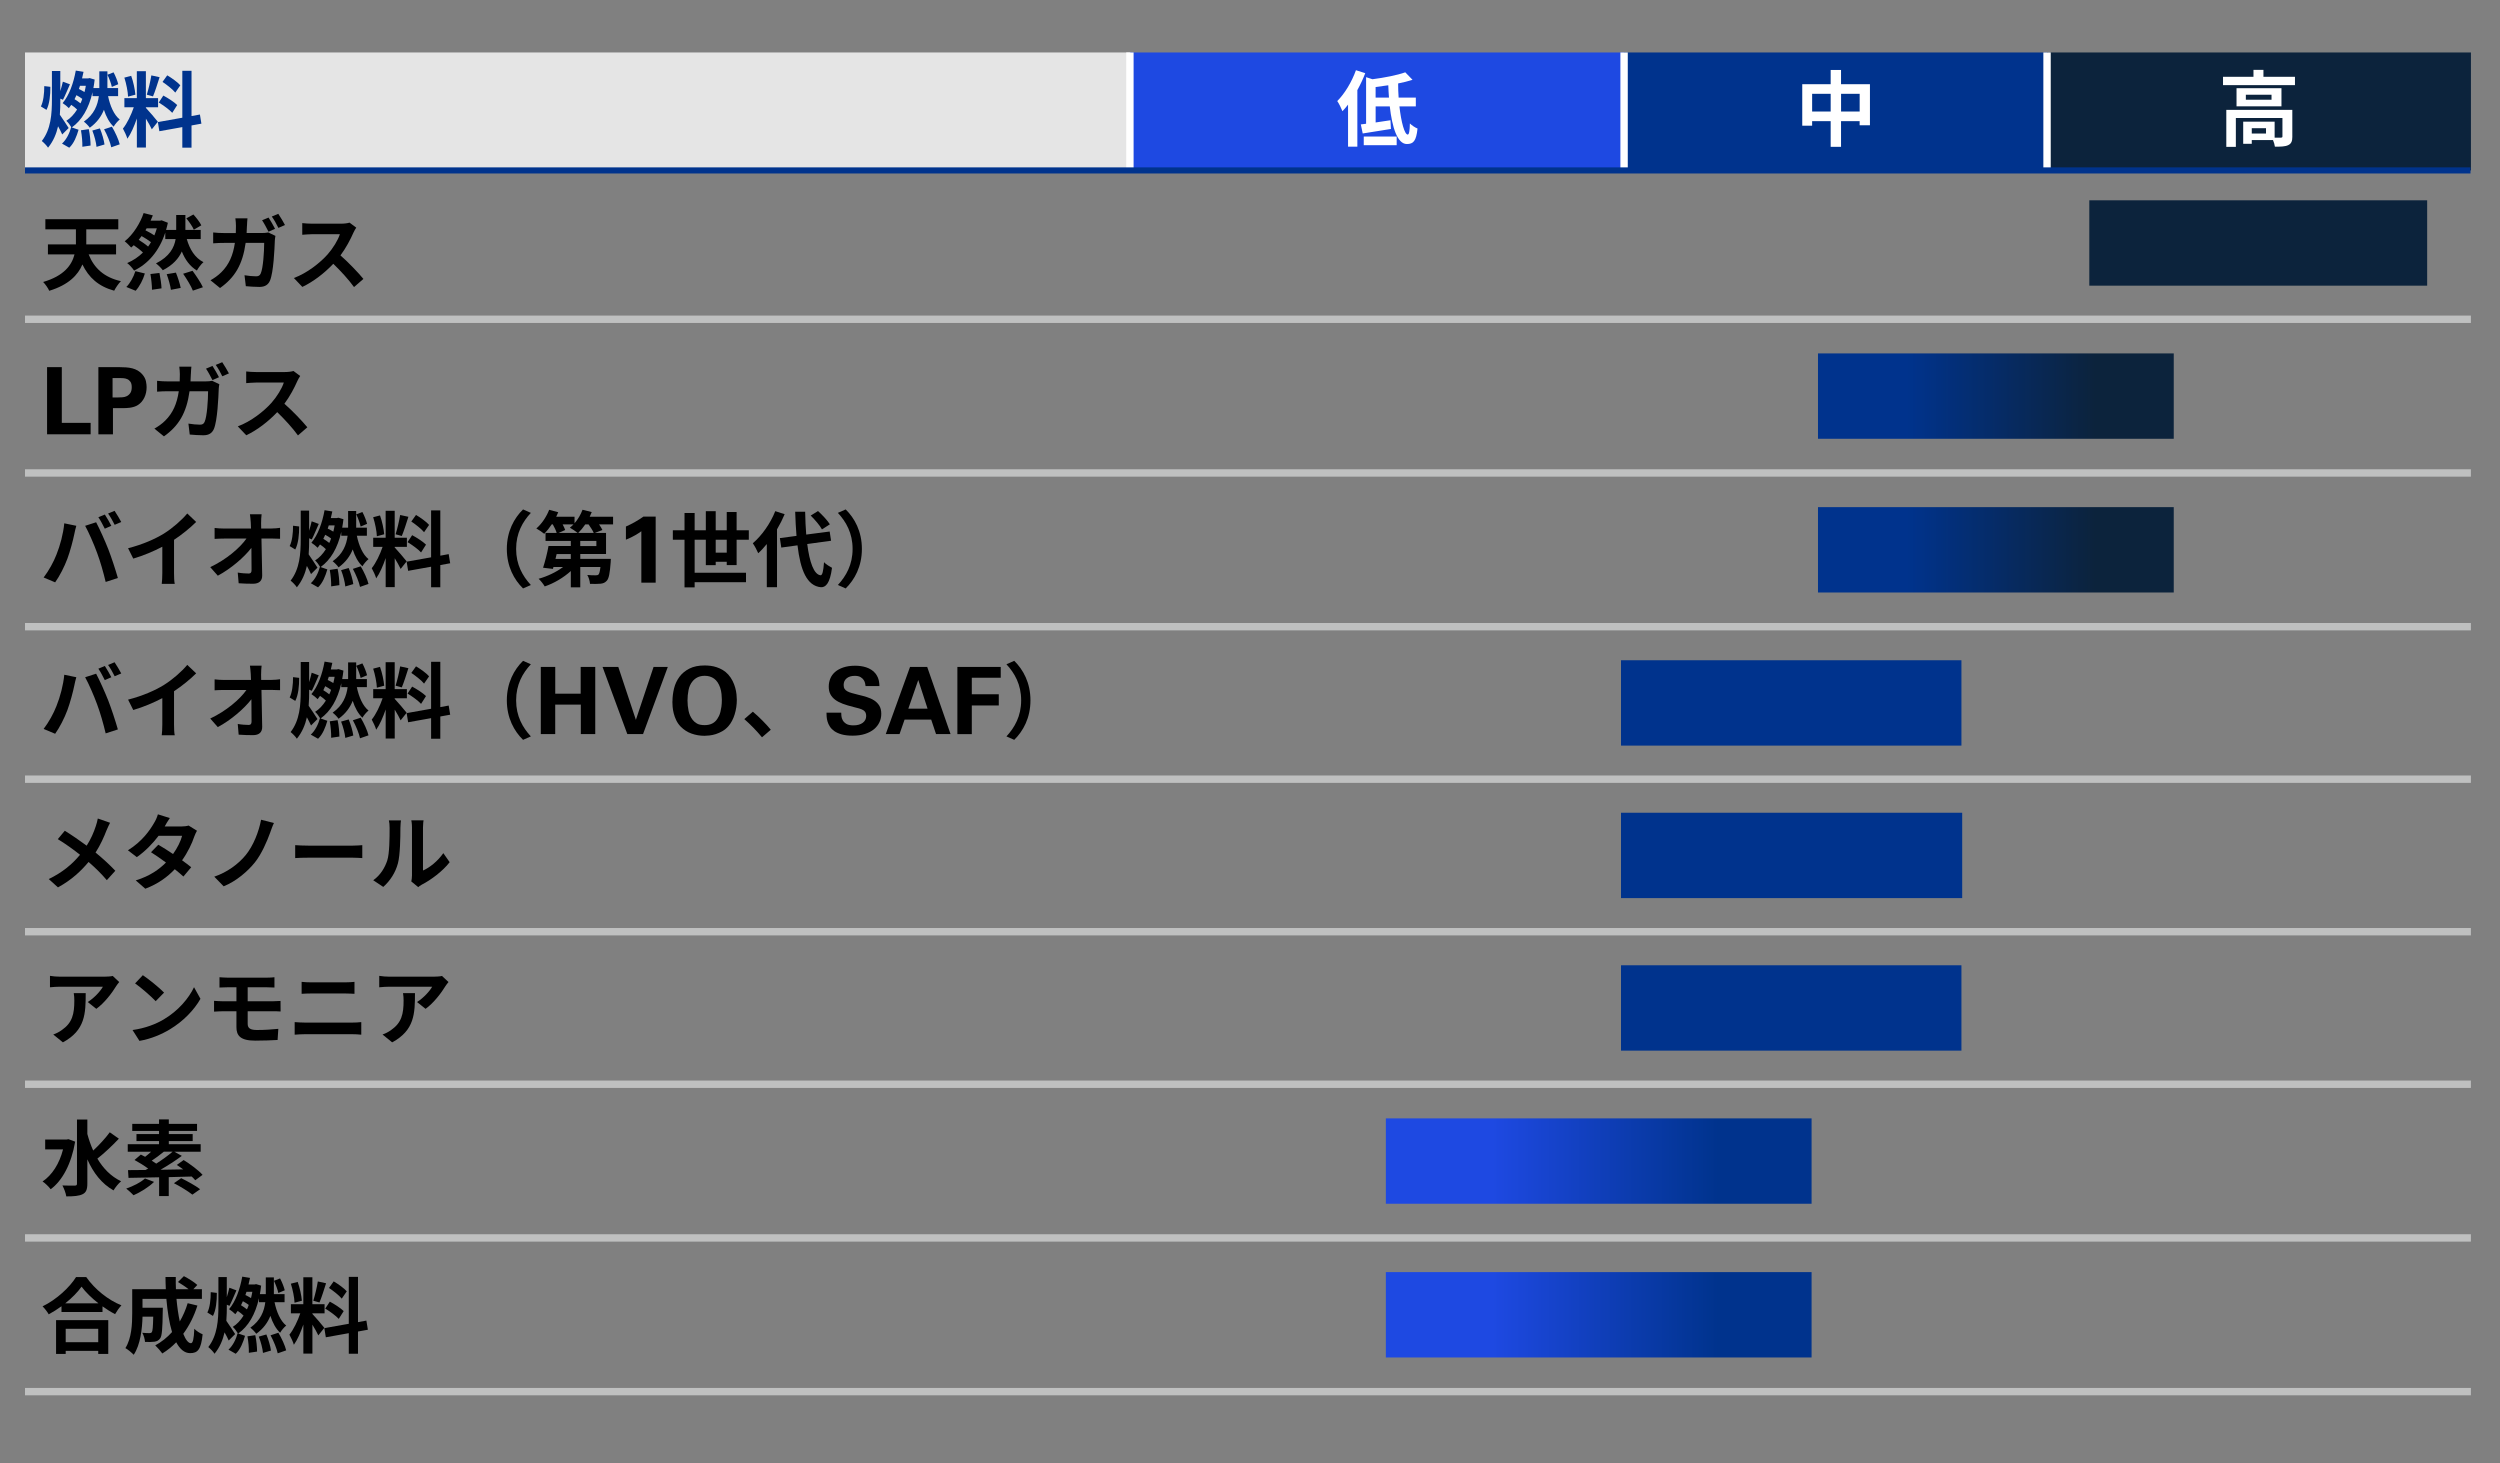 <?xml version="1.0" encoding="UTF-8"?>
<svg id="_レイヤー_2" data-name="レイヤー_2" xmlns="http://www.w3.org/2000/svg" xmlns:xlink="http://www.w3.org/1999/xlink" viewBox="0 0 820 480">
  <rect x="0" y="0" width="820" height="480" fill="#808080" stroke="none"/>
  <defs>
    <style>
      .cls-1 {
        fill: none;
        stroke: #00338d;
        stroke-miterlimit: 8;
        stroke-width: 2px;
      }

      .cls-2 {
        fill: url(#_名称未設定グラデーション_11-2);
      }

      .cls-3 {
        fill: #e5e5e5;
      }

      .cls-4 {
        fill: url(#_名称未設定グラデーション_9);
      }

      .cls-5 {
        fill: #00338d;
      }

      .cls-6 {
        fill: #bfc0c0;
      }

      .cls-7 {
        fill: #0c233c;
      }

      .cls-8 {
        fill: #fff;
      }

      .cls-9 {
        fill: url(#_名称未設定グラデーション_9-2);
      }

      .cls-10 {
        fill: #1e49e2;
      }

      .cls-11 {
        fill: url(#_名称未設定グラデーション_11);
      }
    </style>
    <linearGradient id="_名称未設定グラデーション_9" data-name="名称未設定グラデーション 9" x1="596.3" y1="129.92" x2="712.99" y2="129.92" gradientUnits="userSpaceOnUse">
      <stop offset=".25" stop-color="#00338d"/>
      <stop offset=".78" stop-color="#0c233c"/>
    </linearGradient>
    <linearGradient id="_名称未設定グラデーション_9-2" data-name="名称未設定グラデーション 9" y1="180.34" y2="180.34" xlink:href="#_名称未設定グラデーション_9"/>
    <linearGradient id="_名称未設定グラデーション_11" data-name="名称未設定グラデーション 11" x1="454.56" y1="380.83" x2="594.2" y2="380.83" gradientUnits="userSpaceOnUse">
      <stop offset=".25" stop-color="#1e49e2"/>
      <stop offset=".78" stop-color="#00338d"/>
    </linearGradient>
    <linearGradient id="_名称未設定グラデーション_11-2" data-name="名称未設定グラデーション 11" y1="431.25" y2="431.25" xlink:href="#_名称未設定グラデーション_11"/>
  </defs>
  <rect class="cls-3" x="8.2" y="17.21" width="362.71" height="38.69"/>
  <rect class="cls-10" x="370.61" y="17.21" width="162.37" height="38.69"/>
  <rect class="cls-5" x="532.7" y="17.21" width="139.04" height="38.69"/>
  <rect class="cls-7" x="671.43" y="17.21" width="139.04" height="38.69"/>
  <g>
    <path class="cls-5" d="M13.41,34.91c.81-1.54,1.13-4.27,1.11-6.67l2,.24c.03,2.67-.27,5.64-1.27,7.56l-1.84-1.13ZM20.4,44.09c-.32-.73-.81-1.7-1.35-2.67-.57,2.51-1.57,4.91-3.29,7.02-.43-.7-1.43-1.7-2.05-2.19,3-3.83,3.32-8.88,3.32-13.55v-9.42h2.75v6.61c.32-1.08.65-2.19.84-3.1l2.32.86c-.78,1.73-1.59,3.78-2.29,5.08l-.86-.38v.35c0,1.62-.03,3.29-.16,4.94.81,1.13,2.48,3.7,2.89,4.35l-2.11,2.11ZM30.34,30.24c-1.21,5.37-3.51,9.21-6.78,11.56l2.21.76c-.62,2.13-1.51,4.46-3.05,5.89l-2.38-1.35c1.46-1.32,2.46-3.4,3-5.37l.08.03c-.4-.7-1.13-1.67-1.67-2.13,1.35-.84,2.54-2.11,3.54-3.7-.51-.51-1.22-1.08-1.92-1.54-.24.38-.51.73-.78,1.08-.4-.43-1.46-1.3-2.05-1.65,2.13-2.51,3.56-6.48,4.32-10.67l2.54.41c-.14.73-.3,1.46-.49,2.16h2l.49-.11,1.65.49c-.11.97-.24,1.89-.41,2.78h1.94v-5.48h2.65v5.48h3.51v2.65h-3.29c.65,3.16,1.92,6.16,3.83,7.67-.67.51-1.57,1.59-2,2.35-1.4-1.3-2.46-3.27-3.19-5.54-.84,2.13-2.27,4.19-4.64,5.89-.4-.62-1.35-1.57-1.94-2,3.38-2.38,4.54-5.43,4.91-8.37h-2.08v-1.27ZM26.4,33.89c.22-.46.43-.94.59-1.46-.54-.41-1.24-.86-1.92-1.21-.22.46-.4.89-.62,1.32.68.41,1.38.89,1.94,1.35ZM26.23,28.14c-.11.35-.24.7-.35,1.05.62.3,1.27.65,1.84,1,.16-.65.32-1.35.43-2.05h-1.92ZM29.12,42.37c.38,1.73.59,3.92.59,5.37l-2.7.4c.05-1.43-.14-3.67-.46-5.4l2.56-.38ZM32.77,42.12c.7,1.67,1.32,3.83,1.51,5.27l-2.62.78c-.13-1.43-.7-3.64-1.38-5.35l2.48-.7ZM36.71,41.56c1.08,1.81,2.19,4.21,2.56,5.78l-2.78.97c-.3-1.51-1.32-4.02-2.35-5.91l2.56-.84ZM36.68,28.51c-.22-1.11-.84-2.75-1.43-4l2-.78c.67,1.24,1.27,2.81,1.54,3.89l-2.11.89Z"/>
    <path class="cls-5" d="M49.8,42.42c-.4-.86-1.16-2.27-1.94-3.51v9.48h-2.97v-9.53c-.86,2.51-1.94,5.02-3.11,6.64-.27-.97-.97-2.43-1.46-3.32,1.35-1.65,2.73-4.54,3.56-6.99h-3.08v-3h4.08v-8.83h2.97v8.83h4v3h-4v.19c.78.78,3.35,3.81,3.92,4.56l-1.97,2.48ZM42,31.7c-.05-1.67-.59-4.29-1.21-6.24l2.24-.59c.7,1.94,1.24,4.51,1.38,6.18l-2.4.65ZM52.34,25.33c-.7,2.16-1.48,4.73-2.16,6.29l-2.03-.57c.54-1.7,1.19-4.43,1.49-6.32l2.7.59ZM62.82,41.15v7.29h-3.02v-6.75l-7.53,1.35-.49-3,8.02-1.43v-15.39h3.02v14.85l2.75-.51.49,3-3.24.59ZM53.58,31.35c1.57.84,3.56,2.13,4.54,3.1l-1.62,2.56c-.89-1-2.86-2.43-4.43-3.38l1.51-2.29ZM57.5,30.38c-.84-1.05-2.7-2.51-4.19-3.51l1.54-2.16c1.51.89,3.43,2.27,4.29,3.27l-1.65,2.4Z"/>
  </g>
  <path class="cls-8" d="M447.8,24c-.7,1.86-1.59,3.75-2.59,5.56v18.55h-3.05v-13.8c-.59.78-1.21,1.51-1.84,2.16-.3-.78-1.16-2.57-1.7-3.32,2.43-2.43,4.75-6.26,6.13-10.12l3.05.97ZM459.01,34.91c.59,5.24,1.7,9.23,2.73,9.23.43,0,.65-1.16.7-3.65.68.67,1.7,1.35,2.51,1.67-.43,4.16-1.4,5.08-3.51,5.08-3.1,0-4.83-5.48-5.59-12.34h-4.64v5.27c1.57-.22,3.24-.49,4.86-.73l.16,2.86c-3.19.54-6.61,1.08-9.26,1.48l-.62-2.97c.54-.05,1.11-.13,1.73-.22v-15.28l2.08.68c3.94-.51,8.13-1.32,10.77-2.27l2.38,2.46c-1.43.46-3.02.86-4.72,1.19,0,1.57.05,3.13.16,4.64h5.64v2.89h-5.37ZM447.31,44.79h10.8v2.83h-10.8v-2.83ZM455.58,32.02c-.11-1.32-.16-2.7-.22-4.05-1.4.22-2.81.41-4.16.57v3.48h4.37Z"/>
  <path class="cls-8" d="M613.34,27.62v13.47h-3.38v-1.35h-6.1v8.42h-3.4v-8.42h-6.08v1.49h-3.24v-13.61h9.32v-4.67h3.4v4.67h9.48ZM600.46,36.58v-5.81h-6.08v5.81h6.08ZM609.97,36.58v-5.81h-6.1v5.81h6.1Z"/>
  <path class="cls-8" d="M752.75,25.19v2.73h-23.6v-2.73h9.99v-2.27h3.27v2.27h10.34ZM751.89,44.76c0,1.49-.3,2.35-1.35,2.84-1,.49-2.43.51-4.37.51-.08-.62-.32-1.46-.62-2.16h-6.97v1.22h-2.81v-7.26h10.31v5.24c.92.03,1.75.03,2.05,0,.41-.03.51-.11.51-.43v-6.02h-15.28v9.48h-3.13v-12.15h21.65v8.75ZM748.32,28.94v5.94h-14.74v-5.94h14.74ZM745.06,31.07h-8.42v1.65h8.42v-1.65ZM743.25,42.04h-4.67v1.75h4.67v-1.75Z"/>
  <g>
    <path d="M29.08,83.45c1.78,4.48,5.05,7.53,10.58,8.77-.76.73-1.73,2.19-2.21,3.13-5.18-1.43-8.34-4.32-10.42-8.61-1.46,3.48-4.54,6.7-10.88,8.64-.35-.84-1.32-2.21-2-2.89,6.86-2,9.4-5.54,10.29-9.04h-8.72v-3.29h9.18v-4.94h-10.02v-3.32h23.92v3.32h-10.5v4.94h9.77v3.29h-8.99Z"/>
    <path d="M61.26,78.4c.97,3.4,2.67,6.16,5.48,7.59-.73.59-1.7,1.89-2.16,2.75-2.29-1.4-3.86-3.54-4.94-6.26-1.03,2.29-2.92,4.46-6.24,6.16-.51-.7-1.46-1.67-2.24-2.24,4.48-2.27,5.99-5.21,6.45-7.99h-3.4v-2.13c-2.02,6.18-5.7,10.29-10.23,12.47-.46-.73-1.57-1.97-2.27-2.46,1.94-.84,3.7-2,5.18-3.46-.76-.76-1.92-1.65-3.02-2.4-.27.27-.57.51-.84.76-.54-.59-1.49-1.57-2.13-2.05,2.86-2.24,5.16-6.1,6.21-9.26l3.02.76c-.22.57-.46,1.16-.73,1.73h3.1l.51-.11,2.05.81c-.16.81-.38,1.59-.59,2.35h3.32v-4.91h3.02v4.91h5.02v3h-4.59ZM41.44,94.12c1.19-1.13,2.35-3.21,2.97-5.18l3.1.76c-.59,2.05-1.73,4.27-3.02,5.67l-3.05-1.24ZM49.52,79.43c-.78-.62-1.97-1.38-3.08-2-.3.43-.62.84-.94,1.24,1.08.68,2.27,1.48,3.08,2.21.35-.46.65-.94.95-1.46ZM48.09,74.89l-.38.65c1,.49,2.08,1.11,2.92,1.67.3-.73.57-1.51.81-2.32h-3.35ZM52.3,89.53c.32,1.65.65,3.78.68,5.05l-3.13.46c0-1.3-.22-3.51-.51-5.16l2.97-.35ZM57.7,89.42c.65,1.59,1.32,3.7,1.57,5.02l-3.21.62c-.16-1.3-.78-3.48-1.38-5.13l3.02-.51ZM63.15,88.82c1.21,1.65,2.73,3.92,3.4,5.4l-3.29,1.11c-.54-1.43-2-3.81-3.19-5.54l3.08-.97ZM63.58,75.35c-.43-1.03-1.51-2.59-2.46-3.73l2.32-1.27c.97,1.08,2.13,2.54,2.59,3.56l-2.46,1.43Z"/>
    <path d="M81,74.03c-.03.84-.05,1.62-.11,2.4h5.08c.68,0,1.38-.05,2.02-.19l2.35,1.13c-.08.46-.19,1.13-.19,1.43-.11,2.92-.43,10.48-1.59,13.23-.59,1.35-1.62,2.08-3.48,2.08-1.54,0-3.16-.13-4.45-.24l-.43-3.59c1.32.22,2.73.35,3.78.35.86,0,1.24-.27,1.54-.94.78-1.7,1.13-7.1,1.13-10.02h-6.08c-1,7.16-3.56,11.37-8.4,14.8l-3.13-2.54c1.11-.62,2.46-1.54,3.54-2.62,2.51-2.48,3.86-5.54,4.46-9.64h-3.56c-.92,0-2.4.03-3.56.14v-3.56c1.13.14,2.54.19,3.56.19h3.86c.03-.76.05-1.54.05-2.35,0-.59-.08-1.84-.19-2.48h3.97c-.08.65-.14,1.78-.16,2.43ZM90.23,75.05l-2.16.95c-.57-1.11-1.38-2.7-2.11-3.75l2.13-.89c.67,1,1.62,2.7,2.13,3.7ZM93.47,73.81l-2.16.94c-.54-1.13-1.4-2.7-2.16-3.73l2.13-.89c.7,1.03,1.7,2.73,2.19,3.67Z"/>
    <path d="M115.91,76.35c-.92,2.11-2.43,4.99-4.24,7.42,2.67,2.32,5.94,5.78,7.53,7.72l-3.08,2.67c-1.75-2.43-4.27-5.18-6.8-7.64-2.86,3.02-6.45,5.83-10.15,7.59l-2.78-2.92c4.35-1.62,8.53-4.91,11.07-7.75,1.78-2.03,3.43-4.7,4.02-6.62h-9.15c-1.13,0-2.62.16-3.19.19v-3.83c.73.11,2.38.19,3.19.19h9.53c1.16,0,2.24-.16,2.78-.35l2.21,1.65c-.22.3-.7,1.13-.94,1.67Z"/>
  </g>
  <g>
    <path d="M15.44,120.42h4.83v18.28h9.46v3.75h-14.29v-22.03Z"/>
    <path d="M32.27,120.42h6.81c.79,0,1.55.03,2.27.08.72.05,1.41.16,2.05.32.64.16,1.24.41,1.8.73.56.33,1.07.76,1.54,1.31.59.71.96,1.43,1.12,2.16.15.73.23,1.38.23,1.95,0,1.28-.25,2.43-.75,3.46-.5,1.03-1.19,1.82-2.06,2.39-.41.26-.84.47-1.3.61-.46.14-.92.24-1.38.31-.46.06-.89.1-1.3.11-.41,0-.75.02-1.04.02h-3.21v8.59h-4.78v-22.03ZM36.92,130.36h1.9c.39,0,.83-.02,1.33-.05.5-.03.98-.15,1.43-.37s.83-.55,1.15-1.01.48-1.1.48-1.94c0-.75-.14-1.33-.41-1.74-.28-.41-.62-.7-1.03-.88-.41-.18-.84-.29-1.29-.32-.45-.03-.84-.05-1.17-.05h-2.39v6.34Z"/>
    <path d="M62.6,122.69c-.03.84-.05,1.62-.11,2.4h5.08c.68,0,1.38-.05,2.02-.19l2.35,1.13c-.08.46-.19,1.13-.19,1.43-.11,2.92-.43,10.48-1.59,13.23-.59,1.35-1.62,2.08-3.48,2.08-1.54,0-3.16-.13-4.45-.24l-.43-3.59c1.32.22,2.73.35,3.78.35.86,0,1.24-.27,1.54-.94.78-1.7,1.13-7.1,1.13-10.02h-6.08c-1,7.16-3.56,11.37-8.4,14.8l-3.13-2.54c1.11-.62,2.46-1.54,3.54-2.62,2.51-2.48,3.86-5.54,4.46-9.64h-3.56c-.92,0-2.4.03-3.56.14v-3.56c1.13.14,2.54.19,3.56.19h3.86c.03-.76.05-1.54.05-2.35,0-.59-.08-1.84-.19-2.48h3.97c-.08.65-.14,1.78-.16,2.43ZM71.84,123.72l-2.16.95c-.57-1.11-1.38-2.7-2.11-3.75l2.13-.89c.67,1,1.62,2.7,2.13,3.7ZM75.08,122.48l-2.16.94c-.54-1.13-1.4-2.7-2.16-3.73l2.13-.89c.7,1.03,1.7,2.73,2.19,3.67Z"/>
    <path d="M97.52,125.01c-.92,2.11-2.43,4.99-4.24,7.42,2.67,2.32,5.94,5.78,7.53,7.72l-3.08,2.67c-1.75-2.43-4.27-5.18-6.8-7.64-2.86,3.02-6.45,5.83-10.15,7.59l-2.78-2.92c4.35-1.62,8.53-4.91,11.07-7.75,1.78-2.03,3.43-4.7,4.02-6.62h-9.15c-1.13,0-2.62.16-3.19.19v-3.83c.73.11,2.38.19,3.19.19h9.53c1.16,0,2.24-.16,2.78-.35l2.21,1.65c-.22.3-.7,1.13-.94,1.67Z"/>
  </g>
  <g>
    <path d="M21.09,171.65l3.94.81c-.24.78-.54,2.11-.65,2.7-.38,1.89-1.35,5.62-2.29,8.13-.97,2.62-2.56,5.7-4,7.72l-3.78-1.59c1.7-2.21,3.29-5.13,4.21-7.51,1.21-3.02,2.24-6.83,2.56-10.26ZM27.94,172.46l3.59-1.16c1.11,2.08,2.97,6.24,4,8.86.95,2.43,2.38,6.75,3.13,9.42l-4,1.3c-.76-3.21-1.73-6.61-2.81-9.53-1.03-2.83-2.78-6.83-3.92-8.88ZM36.53,172.46l-2.16.95c-.57-1.11-1.38-2.73-2.11-3.75l2.13-.89c.67,1,1.62,2.7,2.13,3.7ZM39.77,171.22l-2.16.92c-.54-1.11-1.43-2.7-2.16-3.7l2.13-.89c.7,1.03,1.7,2.73,2.19,3.67Z"/>
    <path d="M53.81,174.98c2.78-1.73,5.86-4.43,7.61-6.56l2.92,2.78c-2.05,2.03-4.64,4.13-7.26,5.86v10.91c0,1.19.05,2.86.24,3.54h-4.27c.11-.65.19-2.35.19-3.54v-8.64c-2.78,1.46-6.21,2.92-9.53,3.89l-1.7-3.4c4.83-1.24,8.8-3,11.8-4.83Z"/>
    <path d="M85.64,171.41c0,.59.03,1.24.03,1.94h3.38c.89,0,2.16-.11,2.81-.22v3.59c-.86-.03-1.89-.08-2.62-.08h-3.48c.08,3.94.19,8.45.24,12.1.03,1.73-.97,2.73-3.02,2.73-1.65,0-3.16-.05-4.7-.16l-.3-3.51c1.21.22,2.67.32,3.59.32.67,0,.94-.35.94-1.13,0-1.81,0-4.51-.05-7.29-2.38,3.1-6.75,6.86-11.02,9.13l-2.48-2.81c5.26-2.48,9.72-6.29,11.88-9.37h-7.37c-.97,0-2.13.05-3.08.11v-3.59c.78.11,2.08.19,3,.19h8.94c-.03-.7-.05-1.35-.08-1.94-.08-1.16-.16-2.02-.27-2.73h3.83c-.11.84-.16,1.89-.16,2.73Z"/>
    <path d="M95.01,179.11c.81-1.54,1.13-4.27,1.11-6.67l2,.24c.03,2.67-.27,5.64-1.27,7.56l-1.84-1.13ZM102.01,188.29c-.32-.73-.81-1.7-1.35-2.67-.57,2.51-1.57,4.91-3.29,7.02-.43-.7-1.43-1.7-2.05-2.19,3-3.83,3.32-8.88,3.32-13.55v-9.42h2.75v6.61c.32-1.08.65-2.19.84-3.1l2.32.86c-.78,1.73-1.59,3.78-2.29,5.08l-.86-.38v.35c0,1.62-.03,3.29-.16,4.94.81,1.13,2.48,3.7,2.89,4.35l-2.11,2.11ZM111.94,174.44c-1.21,5.37-3.51,9.21-6.78,11.56l2.21.76c-.62,2.13-1.51,4.46-3.05,5.89l-2.38-1.35c1.46-1.32,2.46-3.4,3-5.37l.08.03c-.4-.7-1.13-1.67-1.67-2.13,1.35-.84,2.54-2.11,3.54-3.7-.51-.51-1.22-1.08-1.92-1.54-.24.38-.51.73-.78,1.08-.4-.43-1.46-1.3-2.05-1.65,2.13-2.51,3.56-6.48,4.32-10.67l2.54.41c-.14.73-.3,1.46-.49,2.16h2l.49-.11,1.65.49c-.11.97-.24,1.89-.41,2.78h1.94v-5.48h2.65v5.48h3.51v2.65h-3.29c.65,3.16,1.92,6.16,3.83,7.67-.67.51-1.57,1.59-2,2.35-1.4-1.3-2.46-3.27-3.19-5.54-.84,2.13-2.27,4.19-4.64,5.89-.4-.62-1.35-1.57-1.94-2,3.38-2.38,4.54-5.43,4.91-8.37h-2.08v-1.27ZM108,178.08c.22-.46.43-.94.59-1.46-.54-.41-1.24-.86-1.92-1.21-.22.46-.4.89-.62,1.32.68.41,1.38.89,1.94,1.35ZM107.84,172.33c-.11.35-.24.7-.35,1.05.62.3,1.27.65,1.84,1,.16-.65.32-1.35.43-2.05h-1.92ZM110.73,186.56c.38,1.73.59,3.92.59,5.37l-2.7.4c.05-1.43-.14-3.67-.46-5.4l2.56-.38ZM114.37,186.31c.7,1.67,1.32,3.83,1.51,5.27l-2.62.78c-.13-1.43-.7-3.64-1.38-5.35l2.48-.7ZM118.31,185.75c1.08,1.81,2.19,4.21,2.56,5.78l-2.78.97c-.3-1.51-1.32-4.02-2.35-5.91l2.56-.84ZM118.29,172.71c-.22-1.11-.84-2.75-1.43-4l2-.78c.67,1.24,1.27,2.81,1.54,3.89l-2.11.89Z"/>
    <path d="M131.41,186.61c-.4-.86-1.16-2.27-1.94-3.51v9.48h-2.97v-9.53c-.86,2.51-1.94,5.02-3.11,6.64-.27-.97-.97-2.43-1.46-3.32,1.35-1.65,2.73-4.54,3.56-6.99h-3.08v-3h4.08v-8.83h2.97v8.83h4v3h-4v.19c.78.78,3.35,3.81,3.92,4.56l-1.97,2.48ZM123.61,175.89c-.05-1.67-.59-4.29-1.21-6.24l2.24-.59c.7,1.94,1.24,4.51,1.38,6.18l-2.4.65ZM133.95,169.52c-.7,2.16-1.48,4.73-2.16,6.29l-2.03-.57c.54-1.7,1.19-4.43,1.49-6.32l2.7.59ZM144.42,185.34v7.29h-3.02v-6.75l-7.53,1.35-.49-3,8.02-1.43v-15.39h3.02v14.85l2.75-.51.49,3-3.24.59ZM135.19,175.54c1.57.84,3.56,2.13,4.54,3.1l-1.62,2.56c-.89-1-2.86-2.43-4.43-3.38l1.51-2.29ZM139.1,174.57c-.84-1.05-2.7-2.51-4.19-3.51l1.54-2.16c1.51.89,3.43,2.27,4.29,3.27l-1.65,2.4Z"/>
    <path d="M171.56,167.09l2.56,1.13c-2.7,2.92-4.83,6.64-4.83,11.83s2.13,8.91,4.83,11.83l-2.56,1.13c-2.92-2.86-5.32-7.18-5.32-12.96s2.4-10.1,5.32-12.96Z"/>
    <path d="M201.07,172h-4.59c.46.65.86,1.3,1.11,1.84l-2.51.97h3.7v6.91h-8.45v1.59h10.02s-.03.76-.05,1.13c-.27,3.62-.59,5.35-1.3,6.07-.59.65-1.21.86-2.05.95-.76.08-2.05.08-3.43.05-.05-.94-.43-2.16-.89-2.92,1.13.11,2.24.14,2.75.11.4,0,.65-.03.92-.24.27-.27.46-1,.65-2.48h-6.62v6.67h-3.1v-5.35c-2.4,2.19-5.53,4.02-8.56,5.05-.43-.76-1.35-1.92-2-2.51,2.83-.78,5.83-2.21,8.02-3.86h-3.16l-.16.62-3.24-.38c.62-1.92,1.38-4.78,1.78-7.13h7.32v-1.67h-8.29v-2.62h3.65c-.24-.81-.73-1.86-1.27-2.81h-.35c-.78,1.19-1.65,2.27-2.46,3.1-.59-.51-1.86-1.35-2.59-1.75,1.73-1.46,3.32-3.83,4.21-6.13l2.97.81c-.19.49-.43,1-.67,1.48h6.02v2.13c1.11-1.27,2.02-2.83,2.62-4.43l3.02.76c-.19.51-.43,1.03-.67,1.54h7.67v2.48ZM187.22,181.73h-4.64l-.38,1.59h5.02v-1.59ZM184.54,172c.35.65.67,1.32.84,1.84l-2.19.97h6.29c-.65-.54-1.86-1.35-2.56-1.73.4-.32.81-.67,1.19-1.08h-3.56ZM194.75,174.81c-.32-.78-1.03-1.86-1.7-2.81h-1.08c-.73,1.08-1.54,2.05-2.32,2.81h5.1ZM195.61,177.43h-5.29v1.67h5.29v-1.67Z"/>
    <path d="M205.3,172.7c2.07-.91,3.98-2,5.75-3.26h4.01v21.68h-4.7v-16.87c-.46.35-1.12.78-1.99,1.29-.87.51-1.89,1-3.07,1.48v-4.32Z"/>
    <path d="M238.37,185.34v-1.08h-3.62v1.11h-3.24v-8.34h-3.67v10.83h16.85v3.1h-16.85v1.7h-3.32v-15.63h-3.83v-3.1h3.83v-5.67h3.32v5.67h3.67v-6.26h3.24v6.26h3.62v-5.99h3.24v5.99h4v3.1h-4v8.32h-3.24ZM238.37,181.27v-4.24h-3.62v4.24h3.62Z"/>
    <path d="M257.37,168.66c-.7,1.65-1.54,3.32-2.51,4.97v18.98h-3.35v-14.17c-.92,1.13-1.84,2.16-2.81,3.02-.3-.76-1.21-2.48-1.78-3.27,2.92-2.48,5.75-6.45,7.37-10.53l3.08,1ZM264.77,178.43c.76,5.99,2.19,9.99,4.35,10.26.62.05.94-1.3,1.16-4.29.59.7,2.02,1.51,2.62,1.84-.67,5.21-2.13,6.45-3.65,6.37-4.56-.43-6.7-5.51-7.67-13.74l-5.32.73-.46-3.1,5.45-.73c-.19-2.43-.35-5.08-.43-7.91h3.27c.05,2.65.16,5.18.35,7.48l7.69-1,.46,3.02-7.83,1.08ZM269.61,173.65c-.67-1.27-2.29-3.16-3.7-4.54l2.4-1.49c1.43,1.3,3.1,3.08,3.89,4.35l-2.59,1.67Z"/>
    <path d="M277.38,193.01l-2.56-1.13c2.7-2.92,4.83-6.64,4.83-11.83s-2.13-8.91-4.83-11.83l2.56-1.13c2.92,2.86,5.32,7.18,5.32,12.96s-2.4,10.1-5.32,12.96Z"/>
  </g>
  <g>
    <path d="M21.09,221.32l3.94.81c-.24.78-.54,2.11-.65,2.7-.38,1.89-1.35,5.62-2.29,8.13-.97,2.62-2.56,5.7-4,7.72l-3.78-1.59c1.7-2.21,3.29-5.13,4.21-7.51,1.21-3.02,2.24-6.83,2.56-10.26ZM27.94,222.13l3.59-1.16c1.11,2.08,2.97,6.24,4,8.86.95,2.43,2.38,6.75,3.13,9.42l-4,1.3c-.76-3.21-1.73-6.61-2.81-9.53-1.03-2.83-2.78-6.83-3.92-8.88ZM36.53,222.13l-2.16.95c-.57-1.11-1.38-2.73-2.11-3.75l2.13-.89c.67,1,1.62,2.7,2.13,3.7ZM39.77,220.89l-2.16.92c-.54-1.11-1.43-2.7-2.16-3.7l2.13-.89c.7,1.03,1.7,2.73,2.19,3.67Z"/>
    <path d="M53.81,224.64c2.78-1.73,5.86-4.43,7.61-6.56l2.92,2.78c-2.05,2.03-4.64,4.13-7.26,5.86v10.91c0,1.19.05,2.86.24,3.54h-4.27c.11-.65.19-2.35.19-3.54v-8.64c-2.78,1.46-6.21,2.92-9.53,3.89l-1.7-3.4c4.83-1.24,8.8-3,11.8-4.83Z"/>
    <path d="M85.64,221.07c0,.59.03,1.24.03,1.94h3.38c.89,0,2.16-.11,2.81-.22v3.59c-.86-.03-1.89-.08-2.62-.08h-3.48c.08,3.94.19,8.45.24,12.1.03,1.73-.97,2.73-3.02,2.73-1.65,0-3.16-.05-4.7-.16l-.3-3.51c1.21.22,2.67.32,3.59.32.67,0,.94-.35.94-1.13,0-1.81,0-4.51-.05-7.29-2.38,3.1-6.75,6.86-11.02,9.13l-2.48-2.81c5.26-2.48,9.72-6.29,11.88-9.37h-7.37c-.97,0-2.13.05-3.08.11v-3.59c.78.11,2.08.19,3,.19h8.94c-.03-.7-.05-1.35-.08-1.94-.08-1.16-.16-2.02-.27-2.73h3.83c-.11.84-.16,1.89-.16,2.73Z"/>
    <path d="M95.01,228.77c.81-1.54,1.13-4.27,1.11-6.67l2,.24c.03,2.67-.27,5.64-1.27,7.56l-1.84-1.13ZM102.01,237.95c-.32-.73-.81-1.7-1.35-2.67-.57,2.51-1.57,4.91-3.29,7.02-.43-.7-1.43-1.7-2.05-2.19,3-3.83,3.32-8.88,3.32-13.55v-9.42h2.75v6.61c.32-1.08.65-2.19.84-3.1l2.32.86c-.78,1.73-1.59,3.78-2.29,5.08l-.86-.38v.35c0,1.62-.03,3.29-.16,4.94.81,1.13,2.48,3.7,2.89,4.35l-2.11,2.11ZM111.94,224.1c-1.21,5.37-3.51,9.21-6.78,11.56l2.21.76c-.62,2.13-1.51,4.46-3.05,5.89l-2.38-1.35c1.46-1.32,2.46-3.4,3-5.37l.08.03c-.4-.7-1.13-1.67-1.67-2.13,1.35-.84,2.54-2.11,3.54-3.7-.51-.51-1.22-1.08-1.92-1.54-.24.38-.51.73-.78,1.08-.4-.43-1.46-1.3-2.05-1.65,2.13-2.51,3.56-6.48,4.32-10.67l2.54.41c-.14.73-.3,1.46-.49,2.16h2l.49-.11,1.65.49c-.11.97-.24,1.89-.41,2.78h1.94v-5.48h2.65v5.48h3.51v2.65h-3.29c.65,3.16,1.92,6.16,3.83,7.67-.67.51-1.57,1.59-2,2.35-1.4-1.3-2.46-3.27-3.19-5.54-.84,2.13-2.27,4.19-4.64,5.89-.4-.62-1.35-1.57-1.94-2,3.38-2.38,4.54-5.43,4.91-8.37h-2.08v-1.27ZM108,227.74c.22-.46.43-.94.59-1.46-.54-.41-1.24-.86-1.92-1.21-.22.46-.4.89-.62,1.32.68.41,1.38.89,1.94,1.35ZM107.84,221.99c-.11.35-.24.7-.35,1.05.62.3,1.27.65,1.84,1,.16-.65.32-1.35.43-2.05h-1.92ZM110.73,236.22c.38,1.73.59,3.92.59,5.37l-2.7.4c.05-1.43-.14-3.67-.46-5.4l2.56-.38ZM114.37,235.98c.7,1.67,1.32,3.83,1.51,5.27l-2.62.78c-.13-1.43-.7-3.64-1.38-5.35l2.48-.7ZM118.31,235.41c1.08,1.81,2.19,4.21,2.56,5.78l-2.78.97c-.3-1.51-1.32-4.02-2.35-5.91l2.56-.84ZM118.29,222.37c-.22-1.11-.84-2.75-1.43-4l2-.78c.67,1.24,1.27,2.81,1.54,3.89l-2.11.89Z"/>
    <path d="M131.41,236.27c-.4-.86-1.16-2.27-1.94-3.51v9.48h-2.97v-9.53c-.86,2.51-1.94,5.02-3.11,6.64-.27-.97-.97-2.43-1.46-3.32,1.35-1.65,2.73-4.54,3.56-6.99h-3.08v-3h4.08v-8.83h2.97v8.83h4v3h-4v.19c.78.78,3.35,3.81,3.92,4.56l-1.97,2.48ZM123.61,225.56c-.05-1.67-.59-4.29-1.21-6.24l2.24-.59c.7,1.94,1.24,4.51,1.38,6.18l-2.4.65ZM133.95,219.18c-.7,2.16-1.48,4.73-2.16,6.29l-2.03-.57c.54-1.7,1.19-4.43,1.49-6.32l2.7.59ZM144.42,235.01v7.29h-3.02v-6.75l-7.53,1.35-.49-3,8.02-1.43v-15.39h3.02v14.85l2.75-.51.49,3-3.24.59ZM135.19,225.21c1.57.84,3.56,2.13,4.54,3.1l-1.62,2.56c-.89-1-2.86-2.43-4.43-3.38l1.51-2.29ZM139.1,224.23c-.84-1.05-2.7-2.51-4.19-3.51l1.54-2.16c1.51.89,3.43,2.27,4.29,3.27l-1.65,2.4Z"/>
    <path d="M171.56,216.75l2.56,1.13c-2.7,2.92-4.83,6.64-4.83,11.83s2.13,8.91,4.83,11.83l-2.56,1.13c-2.92-2.86-5.32-7.18-5.32-12.96s2.4-10.1,5.32-12.96Z"/>
    <path d="M177.39,218.75h4.73v8.78h8.34v-8.78h4.78v22.03h-4.73v-9.67h-8.4v9.67h-4.73v-22.03Z"/>
    <path d="M202.8,218.75l5.77,17.36,5.8-17.36h4.67l-8.12,22.03h-5.16l-8.12-22.03h5.16Z"/>
    <path d="M220.57,230.07c0-1.46.18-2.9.53-4.32.36-1.41.95-2.67,1.78-3.78.83-1.11,1.92-2,3.26-2.68s3.01-1.02,5-1.02c.59,0,1.22.04,1.89.12.67.08,1.35.23,2.04.46s1.36.53,2.01.92c.65.39,1.25.88,1.8,1.49.59.67,1.07,1.38,1.43,2.12s.65,1.48.85,2.21c.2.73.34,1.44.41,2.12.07.68.11,1.3.11,1.85,0,.79-.06,1.6-.18,2.41-.12.81-.3,1.6-.53,2.35-.23.75-.52,1.46-.87,2.12-.35.66-.74,1.25-1.19,1.75-.61.69-1.28,1.24-2,1.65-.72.41-1.44.72-2.15.95-.71.22-1.39.37-2.04.44-.65.07-1.2.11-1.65.11-1.46,0-2.87-.24-4.23-.72s-2.55-1.25-3.58-2.3c-.61-.63-1.09-1.32-1.45-2.07-.36-.75-.63-1.5-.82-2.24-.19-.74-.31-1.46-.37-2.15s-.08-1.28-.08-1.77ZM225.51,229.91c0,1.06.11,2.14.34,3.23.22,1.1.66,2.07,1.31,2.93.35.47.82.88,1.43,1.24.61.36,1.46.53,2.56.53,1.87,0,3.24-.68,4.12-2.04.18-.26.37-.58.55-.95s.34-.8.47-1.31c.13-.51.24-1.09.34-1.75.09-.66.14-1.43.14-2.3,0-.53-.04-1.15-.11-1.86-.07-.71-.22-1.4-.44-2.07-.47-1.36-1.13-2.35-2-2.97-.86-.62-1.88-.93-3.04-.93-.92,0-1.71.17-2.38.5s-1.23.79-1.68,1.36c-.63.77-1.06,1.71-1.28,2.82-.22,1.11-.34,2.3-.34,3.58Z"/>
    <path d="M244.12,235.87l2.81-2.43c1.92,1.57,4.54,4.24,5.89,5.91l-2.89,2.48c-1.65-2.02-3.94-4.35-5.8-5.97Z"/>
    <path d="M275.92,233.74c0,.26.02.63.06,1.1s.18.93.43,1.39c.24.46.64.85,1.18,1.19.54.34,1.32.5,2.34.5,1.28,0,2.3-.28,3.05-.84.75-.56,1.13-1.31,1.13-2.24,0-.49-.09-.88-.26-1.19-.17-.31-.43-.56-.78-.76-.35-.2-.78-.38-1.31-.53-.53-.15-1.14-.31-1.83-.47-1.32-.33-2.48-.68-3.49-1.05-1.01-.38-1.85-.82-2.53-1.34-.68-.52-1.2-1.12-1.55-1.81-.36-.69-.53-1.51-.53-2.47s.17-1.79.5-2.62.85-1.55,1.55-2.17c.7-.62,1.6-1.12,2.71-1.5,1.11-.38,2.42-.57,3.95-.57.57,0,1.16.04,1.77.12.61.08,1.21.22,1.8.41.59.19,1.15.46,1.68.79s1,.76,1.4,1.27c.3.41.54.82.72,1.22.17.41.29.79.37,1.16.07.37.12.7.14.99.02.3.03.54.03.72h-4.54c-.02-.18-.07-.47-.14-.84-.07-.38-.22-.76-.46-1.13s-.58-.71-1.05-.98c-.47-.28-1.11-.41-1.92-.41-1.1,0-1.97.27-2.63.81-.66.54-.99,1.27-.99,2.18,0,.53.1.95.3,1.27.2.32.5.59.9.81.4.22.89.42,1.49.58.6.16,1.29.35,2.09.55.95.22,1.88.47,2.79.75.9.28,1.71.64,2.42,1.1.71.46,1.28,1.04,1.71,1.74.43.7.64,1.59.64,2.67,0,1-.2,1.93-.61,2.79-.41.86-1.01,1.62-1.8,2.27s-1.78,1.17-2.95,1.54c-1.17.38-2.52.56-4.05.56-1.4,0-2.59-.14-3.56-.41s-1.77-.63-2.4-1.06c-.63-.44-1.12-.93-1.48-1.49-.36-.56-.62-1.12-.78-1.68-.16-.56-.26-1.09-.29-1.6-.03-.51-.05-.95-.05-1.31h4.83Z"/>
    <path d="M304.12,218.75l7.66,22.03h-4.76l-1.59-4.75h-8.73l-1.65,4.75h-4.52l7.96-22.03h5.61ZM304.24,232.44l-3.05-9.4-3.26,9.4h6.32Z"/>
    <path d="M314.03,218.75h14.21v3.54h-9.49v5.43h8.85v3.67h-8.85v9.4h-4.73v-22.03Z"/>
    <path d="M332.67,242.67l-2.56-1.13c2.7-2.92,4.83-6.64,4.83-11.83s-2.13-8.91-4.83-11.83l2.56-1.13c2.92,2.86,5.32,7.18,5.32,12.96s-2.4,10.1-5.32,12.96Z"/>
  </g>
  <g>
    <path d="M34.96,272.3c-.81,2.13-2.02,4.86-3.62,7.34,2.38,1.94,4.64,4.02,6.48,5.97l-2.78,3.08c-1.89-2.21-3.83-4.1-5.99-5.97-2.38,2.86-5.48,5.86-10.04,8.34l-3.02-2.73c4.4-2.13,7.59-4.75,10.26-7.96-1.94-1.54-4.54-3.46-7.29-5.13l2.29-2.75c2.16,1.32,4.99,3.27,7.18,4.89,1.38-2.16,2.3-4.29,3-6.43.24-.7.54-1.78.65-2.48l4.02,1.4c-.35.62-.86,1.81-1.13,2.43Z"/>
    <path d="M54.03,271.08h5.48c.84,0,1.75-.11,2.35-.3l2.75,1.7c-.3.51-.65,1.24-.89,1.92-.73,2.19-2.08,5.08-4,7.78,1.16.84,2.21,1.62,3,2.27l-2.56,3.05c-.73-.68-1.73-1.51-2.83-2.4-2.38,2.51-5.45,4.81-9.67,6.4l-3.13-2.73c4.67-1.43,7.67-3.62,9.91-5.86-1.76-1.3-3.54-2.51-4.91-3.38l2.4-2.46c1.43.81,3.13,1.92,4.83,3.05,1.4-1.94,2.56-4.29,2.97-5.97h-7.72c-1.89,2.51-4.4,5.1-7.13,6.99l-2.92-2.24c4.73-2.94,7.24-6.64,8.59-8.99.43-.65,1-1.89,1.24-2.81l3.91,1.22c-.67.94-1.35,2.16-1.67,2.75Z"/>
    <path d="M88.67,272.97c-1.13,3.11-2.89,7.18-5.08,9.91-2.29,2.86-6.07,6.16-10.23,7.83l-3.08-3.16c4.21-1.43,7.86-4.1,10.26-7.02,2.59-3.13,4.37-7.8,5.1-11.66l4.21,1.08c-.49.97-.86,2.16-1.19,3.02Z"/>
    <path d="M101.17,277.37h14.5c1.27,0,2.46-.11,3.16-.16v4.24c-.65-.03-2.02-.13-3.16-.13h-14.5c-1.54,0-3.35.05-4.35.13v-4.24c.97.08,2.94.16,4.35.16Z"/>
    <path d="M127.01,282.26c.76-2.32.78-7.42.78-10.69,0-1.08-.08-1.81-.24-2.48h3.97c-.03.13-.19,1.32-.19,2.46,0,3.19-.08,8.88-.81,11.61-.81,3.05-2.51,5.7-4.81,7.75l-3.29-2.19c2.38-1.67,3.83-4.16,4.59-6.45ZM135.13,287.12v-15.74c0-1.21-.19-2.24-.22-2.32h4.02c-.03.08-.19,1.13-.19,2.35v14.12c2.19-.94,4.86-3.08,6.67-5.7l2.08,2.97c-2.24,2.92-6.13,5.83-9.15,7.37-.59.32-.92.59-1.16.81l-2.27-1.86c.11-.51.22-1.27.22-2Z"/>
  </g>
  <g>
    <path d="M38.07,323.5c-1.27,2.11-3.83,5.51-6.48,7.4l-2.81-2.24c2.16-1.32,4.27-3.7,4.97-5.02h-14.07c-1.13,0-2.03.08-3.29.19v-3.75c1.03.16,2.16.27,3.29.27h14.55c.76,0,2.24-.08,2.75-.24l2.13,2c-.3.35-.81,1-1.05,1.4ZM20.63,341.89l-3.16-2.57c.86-.3,1.84-.76,2.83-1.48,3.43-2.38,4.08-5.24,4.08-9.67,0-.84-.05-1.57-.19-2.43h3.92c0,6.7-.14,12.2-7.48,16.15Z"/>
    <path d="M53.81,334.3c4.62-2.73,8.13-6.86,9.83-10.5l2.11,3.81c-2.05,3.65-5.64,7.37-9.99,9.99-2.73,1.65-6.21,3.16-10.02,3.81l-2.27-3.56c4.21-.59,7.72-1.97,10.34-3.54ZM53.81,325.58l-2.75,2.81c-1.4-1.51-4.78-4.46-6.75-5.83l2.54-2.7c1.89,1.27,5.4,4.08,6.97,5.72Z"/>
    <path d="M74.6,320.67h12.99c.92,0,1.81-.05,2.43-.14v3.38c-.7-.03-1.46-.08-2.43-.08h-6.35v4.59h8.15c.57,0,1.92-.05,2.62-.11l.03,3.46c-.76-.08-1.97-.08-2.56-.08h-8.24v4.13c0,1.48.92,2.02,3.08,2.02,2.43,0,4.81-.16,6.97-.38l-.24,3.65c-1.75.11-4.81.22-7.34.22-4.94,0-6.16-1.7-6.16-4.43v-5.21h-4.4c-.78,0-2.13.08-2.94.13v-3.54c.76.05,2.11.14,2.94.14h4.4v-4.59h-2.94c-.97,0-1.84.03-2.62.08v-3.38c.78.05,1.65.14,2.62.14Z"/>
    <path d="M100.03,335.41h15.5c.92,0,2.05-.05,2.97-.16v4.13c-.94-.11-2.16-.16-2.97-.16h-15.5c-1.05,0-2.38.08-3.38.16v-4.13c1.05.08,2.32.16,3.38.16ZM102.09,322.21h11.18c1.08,0,2.24-.08,3-.16v3.92c-.78-.03-2.05-.11-3-.11h-11.15c-1.03,0-2.27.05-3.19.11v-3.92c.97.11,2.24.16,3.16.16Z"/>
    <path d="M146.07,323.5c-1.27,2.11-3.83,5.51-6.48,7.4l-2.81-2.24c2.16-1.32,4.27-3.7,4.97-5.02h-14.07c-1.13,0-2.03.08-3.29.19v-3.75c1.03.16,2.16.27,3.29.27h14.55c.76,0,2.24-.08,2.75-.24l2.13,2c-.3.35-.81,1-1.05,1.4ZM128.63,341.89l-3.16-2.57c.86-.3,1.84-.76,2.83-1.48,3.43-2.38,4.08-5.24,4.08-9.67,0-.84-.05-1.57-.19-2.43h3.92c0,6.7-.14,12.2-7.48,16.15Z"/>
  </g>
  <g>
    <path d="M24.65,374.46c-1.24,7.32-4.21,12.8-8.02,15.61-.57-.76-1.86-2.05-2.67-2.54,3.13-2.11,5.51-5.8,6.72-10.53h-5.86v-3.24h7.05l.59-.11,2.19.81ZM38.99,373.49c-2.16,2.29-4.86,4.83-7.05,6.53,1.92,3.24,4.46,5.86,7.78,7.43-.81.67-1.92,2.02-2.48,3-3.92-2.21-6.64-5.78-8.59-10.18v7.96c0,1.94-.43,2.92-1.54,3.46-1.16.59-2.92.73-5.37.73-.13-1.03-.76-2.65-1.27-3.59,1.78.08,3.48.05,4.05.05s.73-.19.73-.65v-21.03h3.4v4.75c.51,1.89,1.13,3.7,1.92,5.43,1.92-1.78,4.05-4.08,5.43-5.99l3,2.11Z"/>
    <path d="M50.52,387.67c-1.73,1.7-4.48,3.4-6.72,4.37-.54-.59-1.73-1.67-2.4-2.19,2.29-.78,4.75-2.02,6.16-3.32l2.97,1.13ZM64.04,387.11c-.3-.35-.7-.78-1.16-1.21-2.48.08-5.05.14-7.53.2v6.21h-3.16v-6.16c-3.81.08-7.32.14-10.04.19l-.16-2.54c1.65,0,3.62-.03,5.75-.05.27-.16.57-.3.86-.46-1.32-.97-3.05-2.05-4.48-2.81l2.08-1.78c.43.22.92.46,1.4.73.65-.48,1.32-1.08,1.97-1.67h-7.67v-2.46h10.26v-1.03h-7.4v-2.29h7.4v-1.03h-8.78v-2.32h8.78v-1.48h3.21v1.48h9.26v2.32h-9.26v1.03h7.83v2.29h-7.83v1.03h10.45v2.46h-8.64l2.46,1.37c-2.08,1.54-4.62,3.18-6.99,4.55l7.42-.13c-.7-.51-1.4-1.02-2.08-1.45l2.24-1.61c2.13,1.32,4.89,3.35,6.21,4.86l-2.4,1.77ZM53.73,377.76c-1.32,1.08-2.75,2.16-3.97,2.94.54.32,1.05.65,1.49.97,1.97-1.27,3.92-2.67,5.37-3.92h-2.89ZM59.43,386.44c1.97.97,4.75,2.48,6.21,3.62l-2.54,1.78c-1.3-1.05-4-2.7-6.05-3.75l2.38-1.65Z"/>
  </g>
  <g>
    <path d="M28.27,418.86c2.89,4.13,7.26,7.56,11.56,9.29-.78.84-1.51,1.89-2.08,2.89-1.38-.7-2.78-1.59-4.13-2.56v1.86h-13.45v-1.89c-1.32.97-2.75,1.86-4.19,2.65-.43-.78-1.32-1.94-2.02-2.62,4.64-2.24,8.96-6.32,10.99-9.61h3.32ZM18.39,433.01h17.12v11.07h-3.29v-1h-10.67v1h-3.16v-11.07ZM32.29,427.5c-2.24-1.75-4.24-3.7-5.54-5.48-1.27,1.81-3.16,3.73-5.37,5.48h10.91ZM21.55,435.85v4.4h10.67v-4.4h-10.67Z"/>
    <path d="M64.75,428.23c-1.11,3.51-2.7,6.64-4.64,9.26.78,1.94,1.65,3.08,2.51,3.08.65,0,.97-1.35,1.11-4.73.73.76,1.86,1.46,2.73,1.81-.51,4.99-1.59,6.18-4.1,6.18-1.89,0-3.38-1.35-4.56-3.56-1.38,1.43-2.89,2.65-4.56,3.67-.49-.7-1.65-2.03-2.32-2.65,2.08-1.13,3.94-2.62,5.51-4.37-.92-3.05-1.51-6.83-1.86-10.88h-7.83v2.89h6.67s-.03.84-.03,1.21c-.08,5.67-.24,8.07-.86,8.86-.51.7-1.05.95-1.86,1.08-.7.11-1.86.11-3.1.08-.05-.94-.41-2.19-.89-3,.97.08,1.89.11,2.32.11.38,0,.59-.05.81-.32.27-.38.38-1.67.46-5.08h-3.51c-.11,3.94-.68,9.21-2.89,12.5-.57-.62-2-1.81-2.73-2.19,2.05-3.24,2.24-7.94,2.24-11.45v-7.88h11.02c-.05-1.32-.11-2.65-.11-4h3.38c-.03,1.35,0,2.67.05,4h4.13c-1-.81-2.35-1.67-3.46-2.35l1.94-1.92c1.48.76,3.46,2,4.4,2.89l-1.3,1.38h2.81v3.19h-8.34c.24,2.7.62,5.24,1.08,7.4,1.05-1.81,1.94-3.81,2.59-5.99l3.21.78Z"/>
    <path d="M68.01,430.5c.81-1.54,1.13-4.27,1.11-6.67l2,.24c.03,2.67-.27,5.64-1.27,7.56l-1.84-1.13ZM75.01,439.68c-.32-.73-.81-1.7-1.35-2.67-.57,2.51-1.57,4.91-3.29,7.02-.43-.7-1.43-1.7-2.05-2.19,3-3.83,3.32-8.88,3.32-13.55v-9.42h2.75v6.61c.32-1.08.65-2.19.84-3.1l2.32.86c-.78,1.73-1.59,3.78-2.29,5.08l-.86-.38v.35c0,1.62-.03,3.29-.16,4.94.81,1.13,2.48,3.7,2.89,4.35l-2.11,2.11ZM84.94,425.83c-1.21,5.37-3.51,9.21-6.78,11.56l2.21.76c-.62,2.13-1.51,4.46-3.05,5.89l-2.38-1.35c1.46-1.32,2.46-3.4,3-5.37l.08.03c-.4-.7-1.13-1.67-1.67-2.13,1.35-.84,2.54-2.11,3.54-3.7-.51-.51-1.22-1.08-1.92-1.54-.24.38-.51.73-.78,1.08-.4-.43-1.46-1.3-2.05-1.65,2.13-2.51,3.56-6.48,4.32-10.67l2.54.41c-.14.73-.3,1.46-.49,2.16h2l.49-.11,1.65.49c-.11.97-.24,1.89-.41,2.78h1.94v-5.48h2.65v5.48h3.51v2.65h-3.29c.65,3.16,1.92,6.16,3.83,7.67-.67.51-1.57,1.59-2,2.35-1.4-1.3-2.46-3.27-3.19-5.54-.84,2.13-2.27,4.19-4.64,5.89-.4-.62-1.35-1.57-1.94-2,3.38-2.38,4.54-5.43,4.91-8.37h-2.08v-1.27ZM81,429.47c.22-.46.43-.94.59-1.46-.54-.41-1.24-.86-1.92-1.21-.22.46-.4.89-.62,1.32.68.41,1.38.89,1.94,1.35ZM80.84,423.72c-.11.35-.24.7-.35,1.05.62.3,1.27.65,1.84,1,.16-.65.32-1.35.43-2.05h-1.92ZM83.73,437.95c.38,1.73.59,3.92.59,5.37l-2.7.4c.05-1.43-.14-3.67-.46-5.4l2.56-.38ZM87.37,437.71c.7,1.67,1.32,3.83,1.51,5.27l-2.62.78c-.13-1.43-.7-3.64-1.38-5.35l2.48-.7ZM91.31,437.14c1.08,1.81,2.19,4.21,2.56,5.78l-2.78.97c-.3-1.51-1.32-4.02-2.35-5.91l2.56-.84ZM91.29,424.1c-.22-1.11-.84-2.75-1.43-4l2-.78c.67,1.24,1.27,2.81,1.54,3.89l-2.11.89Z"/>
    <path d="M104.41,438.01c-.4-.86-1.16-2.27-1.94-3.51v9.48h-2.97v-9.53c-.86,2.51-1.94,5.02-3.11,6.64-.27-.97-.97-2.43-1.46-3.32,1.35-1.65,2.73-4.54,3.56-6.99h-3.08v-3h4.08v-8.83h2.97v8.83h4v3h-4v.19c.78.78,3.35,3.81,3.92,4.56l-1.97,2.48ZM96.61,427.29c-.05-1.67-.59-4.29-1.21-6.24l2.24-.59c.7,1.94,1.24,4.51,1.38,6.18l-2.4.65ZM106.95,420.92c-.7,2.16-1.48,4.73-2.16,6.29l-2.03-.57c.54-1.7,1.19-4.43,1.49-6.32l2.7.59ZM117.42,436.74v7.29h-3.02v-6.75l-7.53,1.35-.49-3,8.02-1.43v-15.39h3.02v14.85l2.75-.51.49,3-3.24.59ZM108.19,426.94c1.57.84,3.56,2.13,4.54,3.1l-1.62,2.56c-.89-1-2.86-2.43-4.43-3.38l1.51-2.29ZM112.1,425.96c-.84-1.05-2.7-2.51-4.19-3.51l1.54-2.16c1.51.89,3.43,2.27,4.29,3.27l-1.65,2.4Z"/>
  </g>
  <rect class="cls-8" x="369.4" y="17.21" width="2.42" height="38.69"/>
  <rect class="cls-8" x="531.49" y="17.21" width="2.42" height="38.69"/>
  <rect class="cls-8" x="670.22" y="17.21" width="2.42" height="38.69"/>
  <rect class="cls-6" x="8.2" y="103.51" width="802.25" height="2.42"/>
  <rect class="cls-6" x="8.2" y="153.92" width="802.25" height="2.42"/>
  <rect class="cls-6" x="8.2" y="204.34" width="802.25" height="2.42"/>
  <rect class="cls-6" x="8.2" y="254.36" width="802.25" height="2.42"/>
  <rect class="cls-6" x="8.2" y="304.39" width="802.25" height="2.42"/>
  <rect class="cls-6" x="8.2" y="354.42" width="802.25" height="2.42"/>
  <rect class="cls-6" x="8.2" y="404.83" width="802.25" height="2.42"/>
  <rect class="cls-6" x="8.2" y="455.24" width="802.25" height="2.42"/>
  <rect class="cls-7" x="685.29" y="65.7" width="110.82" height="28"/>
  <rect class="cls-5" x="531.69" y="216.56" width="111.66" height="28"/>
  <rect class="cls-5" x="531.69" y="266.58" width="111.91" height="28"/>
  <rect class="cls-5" x="531.69" y="316.61" width="111.66" height="28"/>
  <line class="cls-1" x1="8.2" y1="55.9" x2="810.32" y2="55.9"/>
  <rect class="cls-4" x="596.3" y="115.92" width="116.69" height="28"/>
  <rect class="cls-9" x="596.3" y="166.34" width="116.69" height="28"/>
  <rect class="cls-11" x="454.56" y="366.83" width="139.64" height="28"/>
  <rect class="cls-2" x="454.56" y="417.25" width="139.64" height="28"/>
</svg>